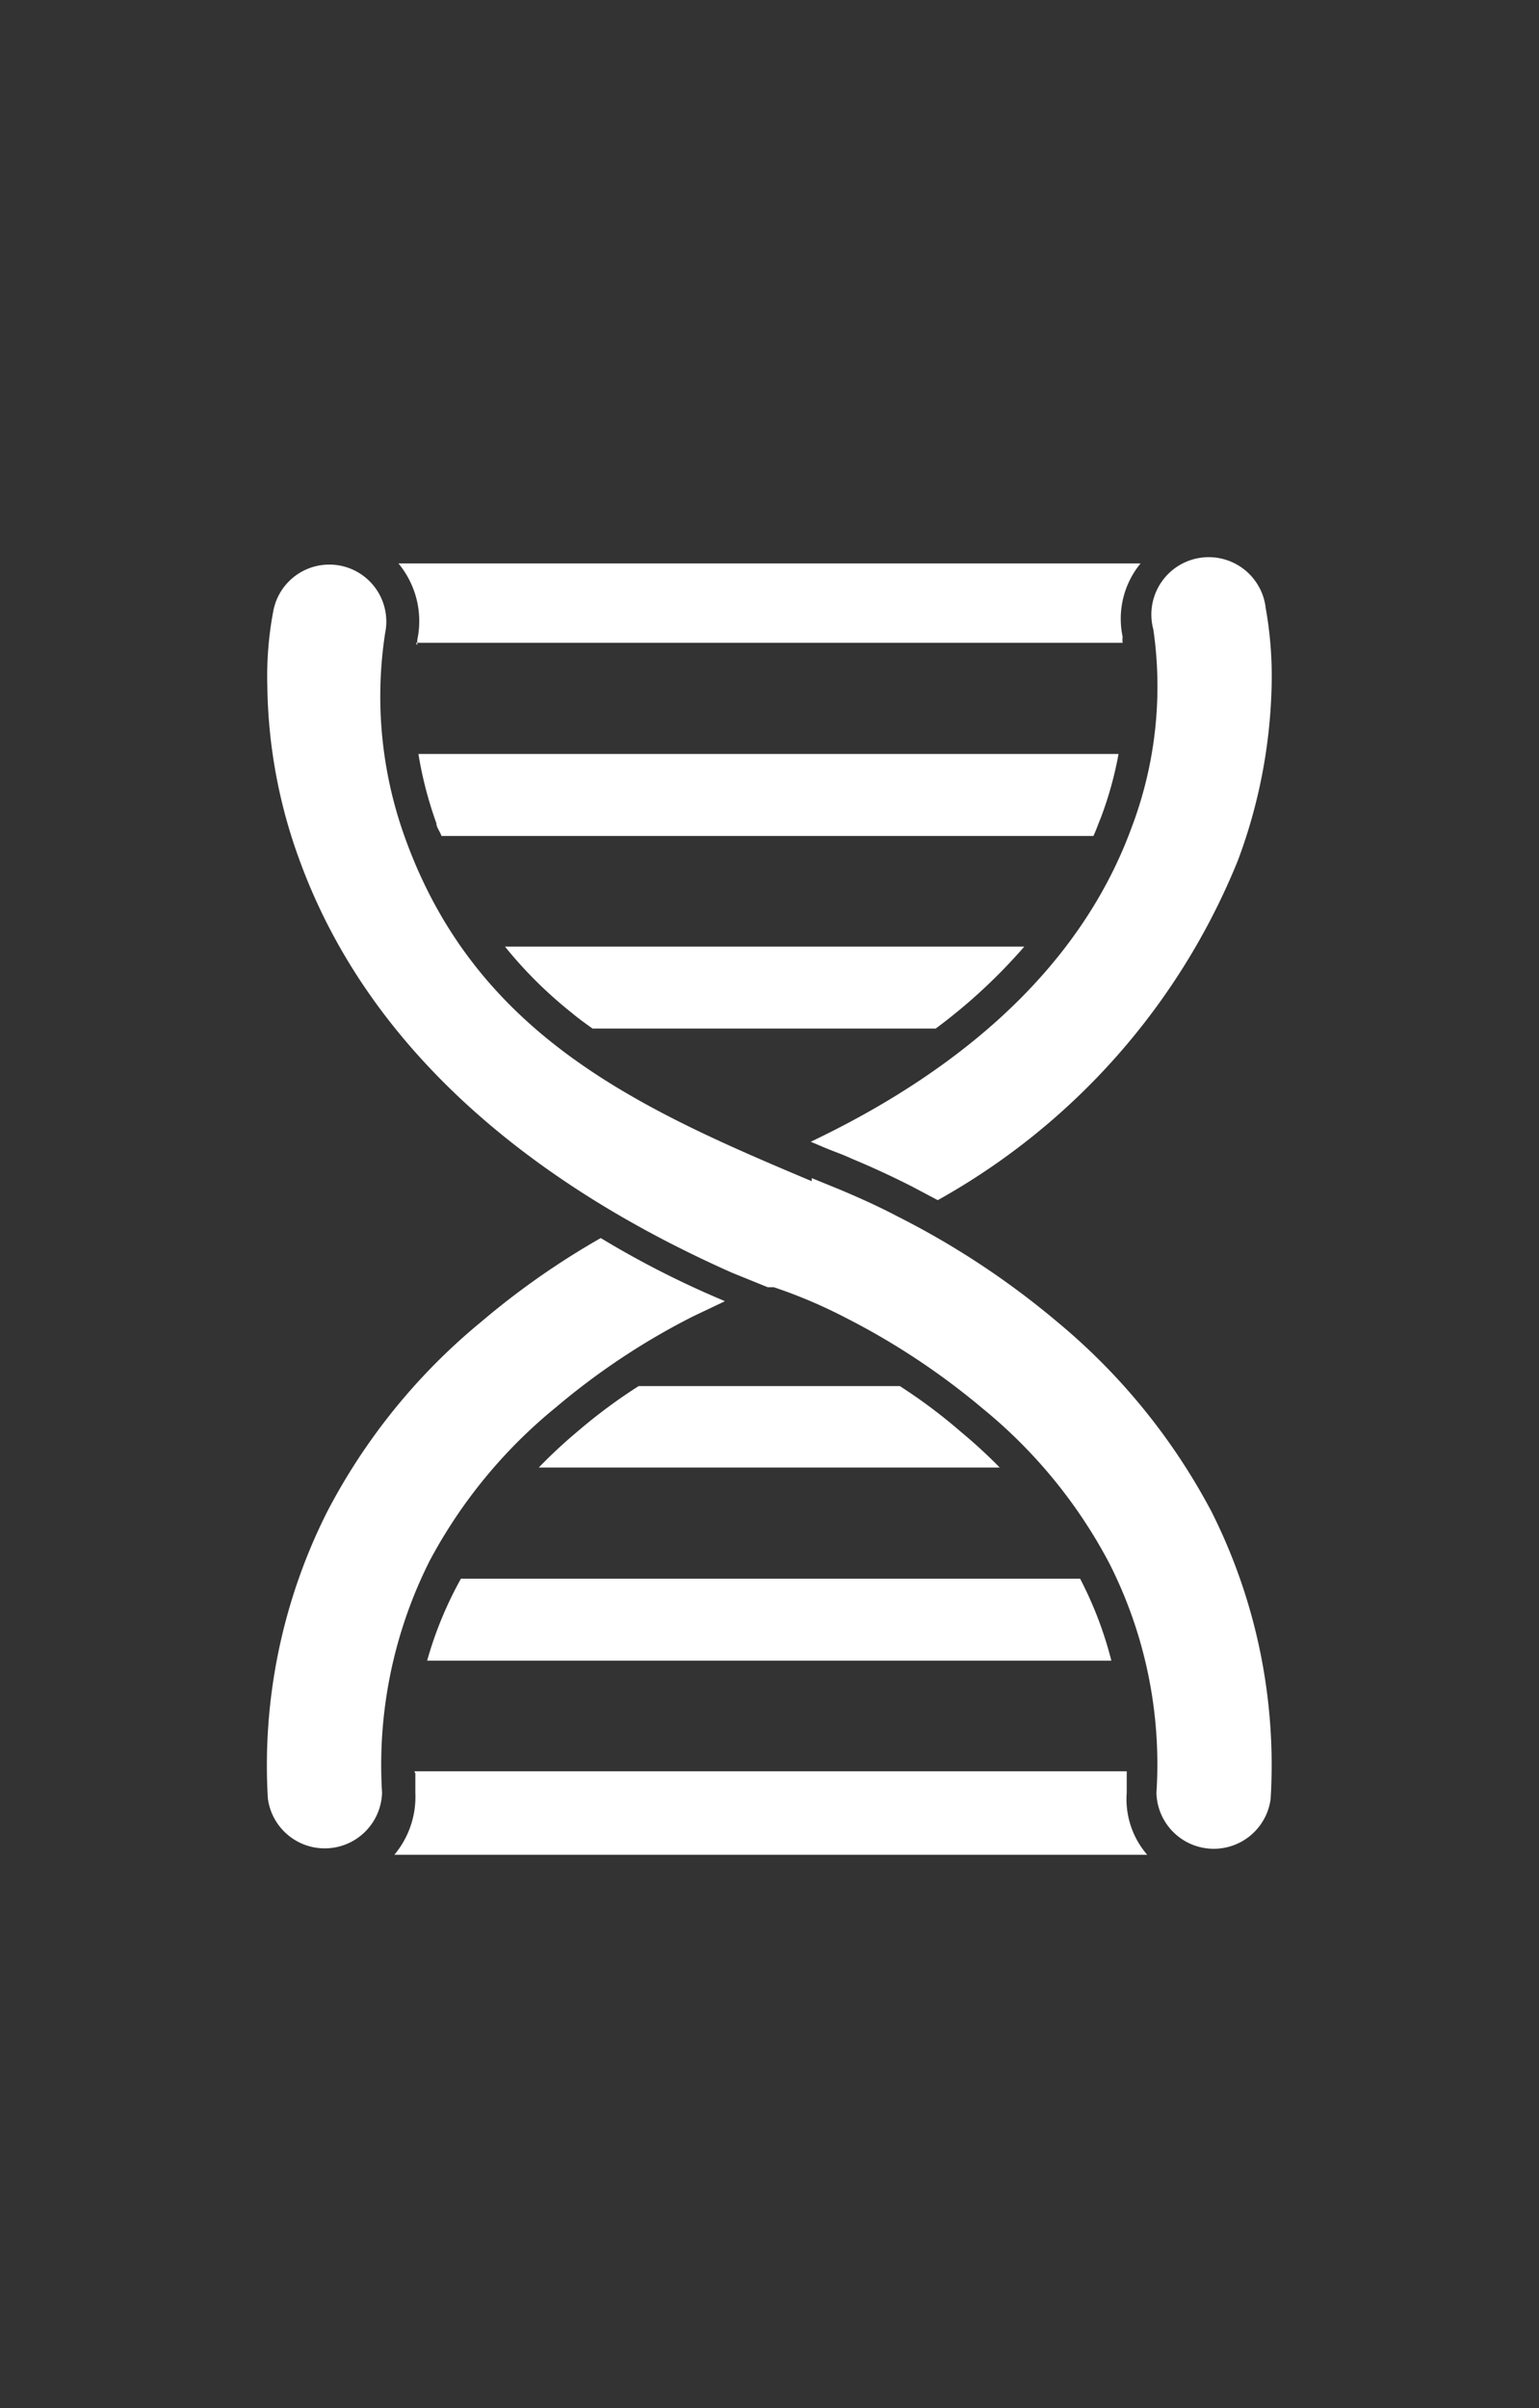 <svg xmlns="http://www.w3.org/2000/svg" viewBox="0 0 30.05 47.01"><rect x="0" y="0" width="30.05" height="47.01" fill="#333333" stroke="none"/><defs><style>.cls-1{fill:none;}.cls-2{fill:#fff;fill-rule:evenodd;}</style></defs><g id="Layer_2" data-name="Layer 2"><g id="Layer_4" data-name="Layer 4"><rect class="cls-1" width="30.05" height="47.01"/><path class="cls-2" d="M15.85,23l.54.22c.38.16.76.33,1.12.52a16.06,16.06,0,0,1,3.15,2.08,12.22,12.22,0,0,1,3,3.7,11,11,0,0,1,1.15,5.6A1.12,1.12,0,0,1,22.58,35a8.66,8.66,0,0,0-.93-4.5,9.78,9.78,0,0,0-2.46-3,14.06,14.06,0,0,0-2.67-1.77,9.79,9.79,0,0,0-1.41-.6l-.12,0-.69-.28v0c-3.63-1.61-7-4.14-8.43-8a10.19,10.19,0,0,1-.65-3.45,6.81,6.81,0,0,1,.12-1.49,1.11,1.11,0,1,1,2.18.45,8.12,8.12,0,0,0,.39,4c1.39,3.86,4.56,5.28,7.94,6.7Z"/><path class="cls-2" d="M14.14,25.41l-.61.29a13.75,13.75,0,0,0-2.67,1.77,9.82,9.82,0,0,0-2.47,3A8.86,8.86,0,0,0,7.46,35a1.12,1.12,0,0,1-2.23.11,11,11,0,0,1,1.16-5.6,11.93,11.93,0,0,1,3-3.7,15.34,15.34,0,0,1,2.34-1.64,18.35,18.35,0,0,0,2.42,1.23ZM24.71,11.85a7.53,7.53,0,0,1,.12,1.5,10.36,10.36,0,0,1-.66,3.45,13.31,13.31,0,0,1-5.86,6.63l-.51-.27q-.57-.29-1.17-.54c-.17-.08-.35-.14-.54-.22l-.26-.11c2.71-1.29,5.2-3.24,6.26-6.12a7.77,7.77,0,0,0,.43-3.88,1.12,1.12,0,1,1,2.19-.45Z"/><path class="cls-2" d="M8.12,12.55h13.8a.5.5,0,0,1,0-.12A1.7,1.7,0,0,1,22.27,11H7.78a1.76,1.76,0,0,1,.37,1.48.5.5,0,0,0,0,.12Z"/><path class="cls-2" d="M8.61,16.32H21.35c.06-.13.1-.25.15-.37a7.11,7.11,0,0,0,.34-1.23H8.17a7.61,7.61,0,0,0,.35,1.35c0,.08.07.16.1.25Z"/><path class="cls-2" d="M11.57,20.08h6.7A10.81,10.81,0,0,0,20,18.48H9.86a8.35,8.35,0,0,0,1.3,1.29c.13.11.27.21.41.31Z"/><path class="cls-2" d="M8.09,34.58H22V35a1.66,1.66,0,0,0,.4,1.21H7.7A1.76,1.76,0,0,0,8.11,35c0-.13,0-.26,0-.38Z"/><path class="cls-2" d="M9,30.82H21.09a7.42,7.42,0,0,1,.61,1.6H8.34A7.42,7.42,0,0,1,9,30.82Z"/><path class="cls-2" d="M12.47,27.06h5.1a10.43,10.43,0,0,1,1.2.9,9.73,9.73,0,0,1,.75.69h-9a9.6,9.6,0,0,1,.74-.69,10.54,10.54,0,0,1,1.21-.9Z"/></g></g></svg>